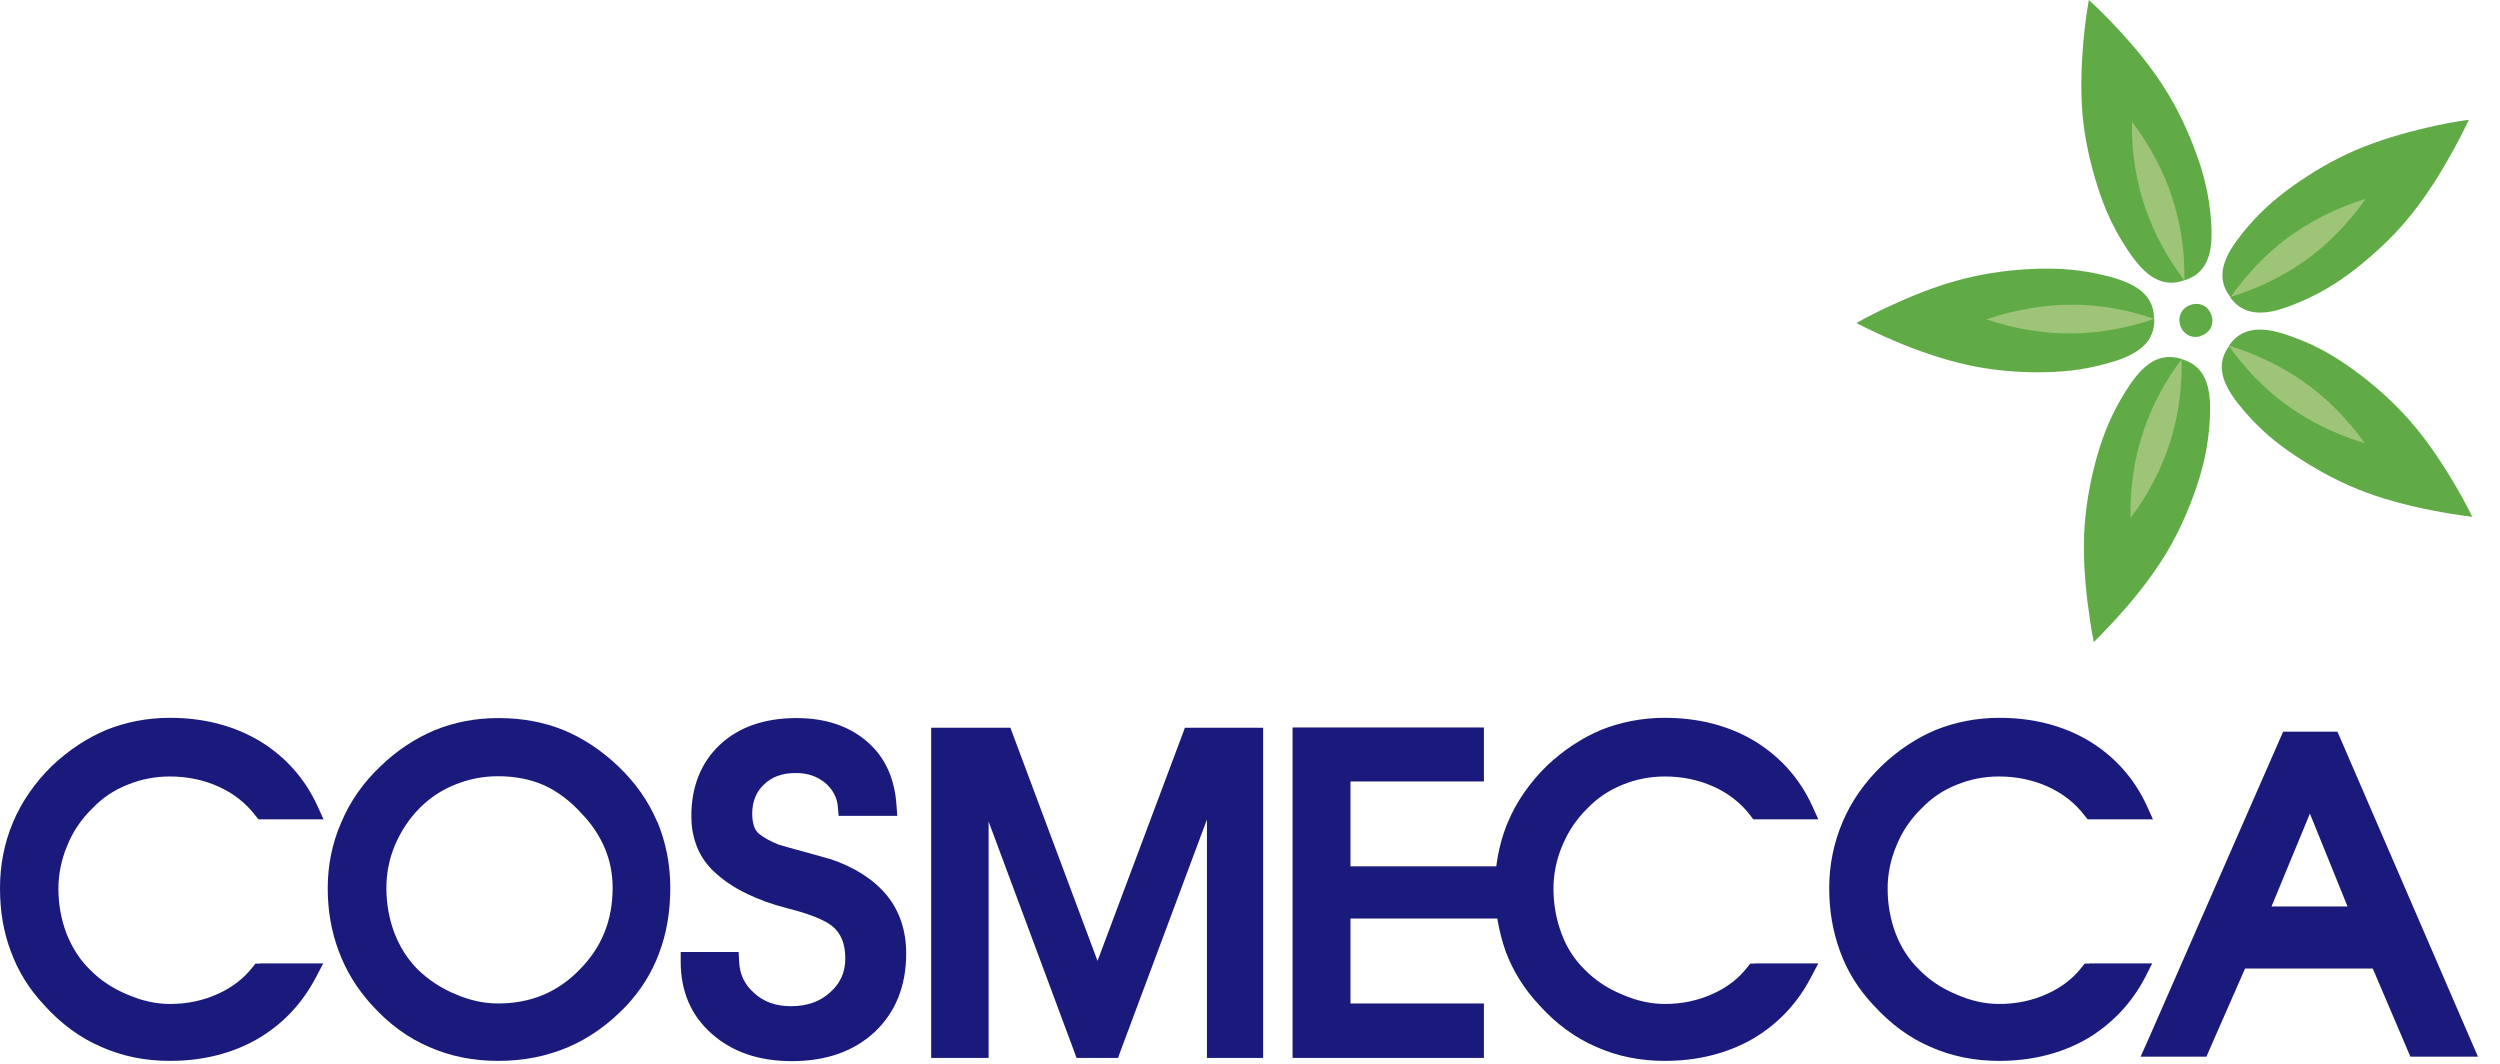 <svg viewBox="0 0 101 43" fill="none" xmlns="http://www.w3.org/2000/svg">
<path d="M10.51 38.93H10.32L10.2 39.08C9.85 39.53 9.38 39.89 8.81 40.15C8.22 40.42 7.57 40.56 6.87 40.56C6.3 40.56 5.72 40.43 5.15 40.18C4.56 39.94 4.05 39.6 3.63 39.17C3.22 38.77 2.91 38.28 2.68 37.7C2.47 37.14 2.36 36.53 2.36 35.9C2.36 35.31 2.48 34.73 2.71 34.18C2.94 33.6 3.28 33.1 3.72 32.67C4.13 32.24 4.6 31.92 5.16 31.7C5.7 31.48 6.27 31.37 6.86 31.37C7.57 31.37 8.24 31.51 8.83 31.78C9.43 32.05 9.93 32.44 10.32 32.95L10.44 33.1H13.07L12.82 32.55C12.31 31.44 11.52 30.56 10.48 29.93C9.43 29.31 8.22 29 6.86 29C5.95 29 5.09 29.17 4.29 29.49C3.51 29.82 2.78 30.3 2.1 30.94C1.41 31.62 0.88 32.38 0.53 33.21C0.17 34.06 0 34.95 0 35.88C0 36.81 0.14 37.65 0.44 38.44C0.73 39.24 1.18 39.96 1.78 40.6C2.46 41.36 3.24 41.93 4.08 42.29C4.93 42.67 5.86 42.86 6.86 42.86C8.19 42.86 9.38 42.56 10.41 41.97C11.43 41.37 12.21 40.54 12.76 39.49L13.06 38.92H10.49L10.51 38.93Z" fill="#1A1A7C"></path>
<path d="M26.55 33.2C26.2 32.37 25.67 31.62 24.99 30.97C24.31 30.32 23.57 29.83 22.78 29.5C21.97 29.17 21.09 29.01 20.14 29.01C19.19 29.01 18.35 29.18 17.56 29.5C16.78 29.83 16.04 30.31 15.38 30.95C14.68 31.61 14.14 32.38 13.79 33.22C13.42 34.06 13.24 34.95 13.24 35.88C13.24 36.81 13.39 37.64 13.69 38.44C13.98 39.22 14.42 39.94 15.01 40.59C15.7 41.36 16.48 41.93 17.32 42.29C18.17 42.67 19.11 42.86 20.12 42.86C21.13 42.86 22.07 42.68 22.94 42.31C23.79 41.95 24.58 41.39 25.29 40.65C25.88 40.02 26.34 39.3 26.63 38.5C26.93 37.71 27.08 36.83 27.08 35.87C27.08 34.91 26.9 34.02 26.55 33.18M20.13 31.36C20.8 31.36 21.42 31.48 21.97 31.72C22.52 31.97 23.03 32.35 23.49 32.86C23.9 33.28 24.22 33.76 24.44 34.28C24.65 34.78 24.75 35.32 24.75 35.86C24.75 37.19 24.31 38.27 23.41 39.18C22.51 40.1 21.43 40.54 20.12 40.54C19.54 40.54 18.96 40.41 18.39 40.16C17.81 39.92 17.3 39.58 16.86 39.15C16.47 38.75 16.15 38.26 15.93 37.68C15.72 37.12 15.61 36.51 15.61 35.88C15.61 35.29 15.72 34.71 15.95 34.16C16.19 33.59 16.53 33.07 16.97 32.63C17.38 32.22 17.87 31.9 18.41 31.69C18.95 31.47 19.52 31.36 20.12 31.36" fill="#1A1A7C"></path>
<path d="M33.52 34.7L32.59 34.44C32.04 34.29 31.67 34.19 31.45 34.12C31.15 34 30.87 33.85 30.67 33.69C30.56 33.6 30.49 33.49 30.45 33.34C30.41 33.21 30.39 33.05 30.39 32.87C30.39 32.38 30.55 31.99 30.86 31.7C31.18 31.38 31.61 31.23 32.15 31.23C32.62 31.23 33.01 31.36 33.34 31.63C33.65 31.9 33.82 32.22 33.85 32.6L33.88 32.96H36.25L36.22 32.55C36.15 31.46 35.76 30.59 35.04 29.97C34.32 29.34 33.36 29.01 32.18 29.01C30.89 29.01 29.85 29.37 29.08 30.09C28.32 30.81 27.93 31.78 27.93 32.97C27.93 33.37 27.99 33.75 28.12 34.11C28.25 34.49 28.47 34.83 28.75 35.12C29.13 35.5 29.61 35.84 30.18 36.11C30.65 36.34 31.2 36.54 31.83 36.7C32.9 36.97 33.38 37.23 33.59 37.39C33.97 37.68 34.15 38.12 34.15 38.72C34.15 39.28 33.95 39.72 33.55 40.08C33.14 40.46 32.62 40.65 31.95 40.65C31.35 40.65 30.86 40.48 30.47 40.12C30.08 39.78 29.88 39.36 29.86 38.83L29.84 38.46H27.5V38.85C27.5 40.05 27.92 41.03 28.75 41.76C29.58 42.5 30.66 42.87 31.99 42.87C33.38 42.87 34.51 42.47 35.35 41.68C36.19 40.88 36.61 39.82 36.61 38.52C36.61 37.59 36.34 36.79 35.81 36.15C35.28 35.52 34.52 35.03 33.53 34.7" fill="#1A1A7C"></path>
<path d="M99.78 41.93L94.55 29.83L94.43 29.56H92.24L92.12 29.83L86.82 41.93L86.48 42.69H89.14L89.26 42.41L90.7 39.13H95.86L97.26 42.41L97.38 42.69H100.11L99.78 41.93ZM93.32 32.87L94.84 36.62H91.77L93.32 32.87Z" fill="#1A1A7C"></path>
<path d="M50.58 29.4H48.2H47.87L47.77 29.67L44.34 38.82L40.92 29.67L40.82 29.4H40.49H38.07H37.62V29.81V42.32V42.74H38.07H39.49H39.94V42.32V33.19L43.39 42.46L43.49 42.74H43.82H44.84H45.17L45.27 42.46L48.76 33.11V42.32V42.74H49.22H50.58H51.03V42.32V29.81V29.4H50.58Z" fill="#1A1A7C"></path>
<path d="M70.9 38.93H70.71L70.59 39.08C70.24 39.53 69.78 39.89 69.2 40.15C68.61 40.42 67.96 40.56 67.26 40.56C66.69 40.56 66.11 40.43 65.54 40.18C64.95 39.94 64.44 39.6 64.02 39.17C63.61 38.77 63.29 38.28 63.08 37.7C62.87 37.14 62.76 36.53 62.76 35.9C62.76 35.31 62.88 34.73 63.11 34.18C63.35 33.6 63.68 33.1 64.12 32.67C64.53 32.24 65.01 31.92 65.56 31.7C66.1 31.48 66.67 31.37 67.26 31.37C67.97 31.37 68.63 31.51 69.23 31.78C69.83 32.05 70.33 32.44 70.72 32.95L70.83 33.1H73.46L73.21 32.55C72.7 31.44 71.91 30.56 70.87 29.93C69.83 29.31 68.61 29 67.25 29C66.35 29 65.48 29.17 64.68 29.49C63.9 29.82 63.17 30.3 62.49 30.94C61.8 31.62 61.27 32.38 60.92 33.21C60.68 33.78 60.53 34.38 60.45 35H54.56V31.57H59.95V29.39H52.22V42.74H59.95V40.54H54.56V37.11H60.49C60.57 37.57 60.68 38.02 60.83 38.44C61.13 39.24 61.58 39.96 62.18 40.6C62.86 41.36 63.64 41.93 64.48 42.29C65.32 42.67 66.26 42.86 67.26 42.86C68.58 42.86 69.78 42.56 70.81 41.97C71.83 41.37 72.61 40.54 73.16 39.49L73.46 38.92H70.89L70.9 38.93Z" fill="#1A1A7C"></path>
<path d="M84.41 38.93H84.22L84.1 39.08C83.75 39.53 83.29 39.89 82.71 40.15C82.12 40.42 81.47 40.56 80.77 40.56C80.19 40.56 79.62 40.43 79.05 40.18C78.46 39.94 77.95 39.6 77.53 39.17C77.12 38.77 76.8 38.28 76.58 37.7C76.37 37.14 76.26 36.53 76.26 35.9C76.26 35.31 76.38 34.73 76.61 34.18C76.84 33.6 77.18 33.1 77.62 32.67C78.03 32.24 78.5 31.92 79.06 31.7C79.6 31.48 80.17 31.37 80.76 31.37C81.47 31.37 82.13 31.51 82.73 31.78C83.33 32.05 83.83 32.44 84.22 32.95L84.34 33.1H86.98L86.73 32.55C86.22 31.44 85.43 30.56 84.39 29.93C83.35 29.31 82.13 29 80.77 29C79.87 29 79 29.17 78.2 29.49C77.42 29.82 76.69 30.3 76.02 30.94C75.32 31.62 74.79 32.38 74.44 33.21C74.08 34.06 73.9 34.95 73.9 35.88C73.9 36.81 74.05 37.65 74.34 38.44C74.63 39.24 75.08 39.96 75.68 40.6C76.37 41.36 77.14 41.93 77.98 42.29C78.83 42.67 79.77 42.86 80.76 42.86C82.09 42.86 83.28 42.56 84.31 41.97C85.32 41.37 86.11 40.54 86.66 39.49L86.95 38.92H84.39L84.41 38.93Z" fill="#1A1A7C"></path>
<path d="M88.25 11.32C87.18 11.72 86.47 10.87 85.95 10.09C85.36 9.2 85.02 8.41 84.74 7.53C84.46 6.65 84.24 5.7 84.14 4.71C84.05 3.71 84.08 2.69 84.17 1.67C84.22 1.11 84.29 0.55 84.39 0C84.81 0.38 85.2 0.78 85.59 1.2C86.29 1.95 86.94 2.75 87.47 3.6C88 4.43 88.41 5.33 88.72 6.18C89.04 7.05 89.25 7.88 89.33 8.95C89.39 9.89 89.35 10.99 88.26 11.32" fill="#60AB46"></path>
<path d="M90.11 12C89.4 11.11 89.99 10.18 90.58 9.44C91.25 8.6 91.9 8.04 92.65 7.5C93.4 6.97 94.25 6.46 95.16 6.07C96.09 5.67 97.08 5.38 98.08 5.15C98.63 5.02 99.19 4.91 99.74 4.84C99.5 5.35 99.24 5.85 98.96 6.34C98.46 7.23 97.9 8.09 97.25 8.87C96.62 9.63 95.89 10.29 95.17 10.86C94.44 11.43 93.7 11.89 92.7 12.29C91.83 12.64 90.76 12.94 90.1 12.01" fill="#60AB46"></path>
<path d="M90.05 13.97C90.68 13.02 91.76 13.29 92.65 13.62C93.66 13.99 94.4 14.44 95.15 14.99C95.89 15.53 96.63 16.18 97.29 16.92C97.96 17.67 98.54 18.52 99.07 19.4C99.36 19.88 99.64 20.38 99.88 20.88C99.32 20.81 98.76 20.72 98.21 20.61C97.2 20.41 96.21 20.15 95.27 19.77C94.35 19.4 93.49 18.92 92.73 18.41C91.96 17.9 91.29 17.35 90.6 16.53C90 15.81 89.37 14.89 90.06 13.98" fill="#60AB46"></path>
<path d="M88.14 14.51C89.25 14.82 89.32 15.92 89.28 16.86C89.23 17.93 89.04 18.77 88.75 19.64C88.46 20.51 88.07 21.41 87.57 22.26C87.06 23.12 86.43 23.94 85.75 24.71C85.38 25.13 84.99 25.54 84.59 25.94C84.48 25.39 84.4 24.83 84.33 24.28C84.21 23.26 84.15 22.24 84.22 21.23C84.29 20.25 84.48 19.28 84.73 18.4C84.99 17.51 85.31 16.71 85.88 15.8C86.38 15.01 87.06 14.14 88.15 14.51" fill="#60AB46"></path>
<path d="M87.03 12.88C87.08 14.01 86.04 14.43 85.14 14.68C84.1 14.97 83.24 15.04 82.31 15.04C81.39 15.04 80.4 14.95 79.43 14.73C78.45 14.51 77.47 14.17 76.53 13.77C76.01 13.55 75.5 13.31 75 13.05C75.49 12.77 76 12.52 76.51 12.29C77.45 11.86 78.41 11.49 79.39 11.25C80.35 11.01 81.34 10.89 82.25 10.86C83.18 10.83 84.04 10.88 85.08 11.14C85.99 11.37 87.04 11.75 87.02 12.89" fill="#60AB46"></path>
<path d="M88.91 13.57C89.28 13.45 89.46 13.11 89.35 12.75C89.23 12.38 88.89 12.2 88.52 12.31C88.15 12.43 87.97 12.77 88.08 13.14C88.2 13.51 88.54 13.69 88.91 13.58" fill="#60AB46"></path>
<path d="M88.25 11.33C88.27 10.23 88.12 9.13 87.79 8.09C87.44 6.96 86.87 5.89 86.13 4.92C86.11 6.12 86.29 7.31 86.68 8.43C87.04 9.46 87.57 10.44 88.25 11.33Z" fill="#9EC478"></path>
<path d="M90.11 12C91.17 11.67 92.17 11.2 93.07 10.57C94.04 9.89 94.88 9.02 95.58 8.03C94.43 8.38 93.35 8.92 92.39 9.63C91.52 10.28 90.76 11.09 90.11 12.01" fill="#9EC478"></path>
<path d="M90.04 13.97C90.68 14.87 91.44 15.67 92.32 16.32C93.28 17.02 94.36 17.55 95.54 17.91C94.84 16.93 94 16.07 93.02 15.39C92.12 14.77 91.11 14.29 90.04 13.96" fill="#9EC478"></path>
<path d="M88.14 14.51C87.47 15.39 86.95 16.37 86.6 17.4C86.22 18.52 86.05 19.71 86.07 20.93C86.8 19.97 87.35 18.91 87.7 17.77C88.02 16.73 88.16 15.63 88.14 14.51Z" fill="#9EC478"></path>
<path d="M87.03 12.88C85.98 12.52 84.89 12.32 83.8 12.31C82.6 12.3 81.41 12.51 80.25 12.9C81.39 13.29 82.58 13.49 83.78 13.47C84.87 13.45 85.97 13.25 87.03 12.88Z" fill="#9EC478"></path>
</svg>
